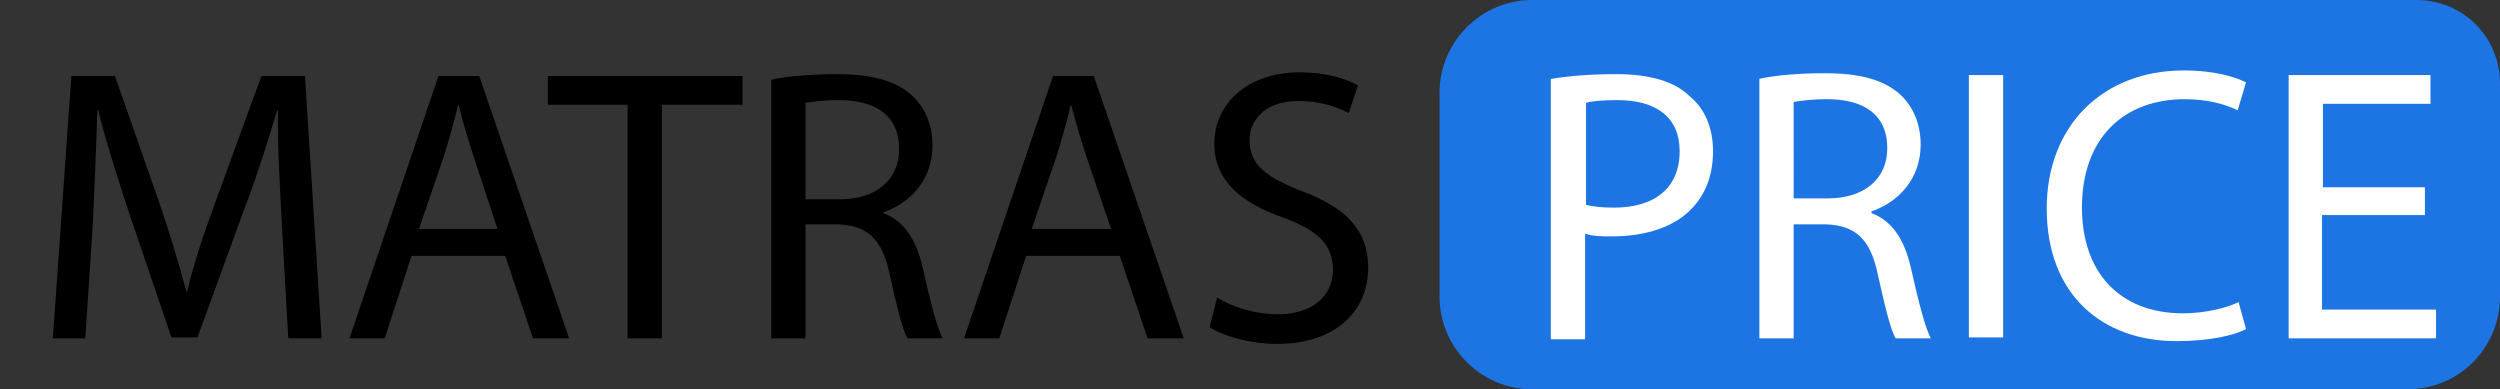 <?xml version="1.0" encoding="utf-8"?>
<!-- Generator: Adobe Illustrator 25.0.1, SVG Export Plug-In . SVG Version: 6.00 Build 0)  -->
<svg version="1.1" id="Слой_1" xmlns="http://www.w3.org/2000/svg" xmlns:xlink="http://www.w3.org/1999/xlink" x="0px" y="0px"
	 viewBox="0 0 269.7 42" style="enable-background:new 0 0 269.7 42;" xml:space="preserve">
<rect x="0" y="0" width="269.7" height="42" fill="#333333" stroke="none"/>
<style type="text/css">
	.st0{display:none;fill:#C94040;}
	.st1{fill:#1D75E3;}
	.st2{fill:#FFFFFF;}
</style>
<rect x="77" y="3" class="st0" width="187" height="37"/>
<path class="st1" d="M259.7,42h-94.4c-5.5,0-10-4.5-10-10V10c0-5.5,4.5-10,10-10h95.4c5,0,9,4,9,9v23C269.7,37.5,265.3,42,259.7,42z
	"/>
<g>
	<path d="M30.4,24.1c-0.2-4-0.5-8.7-0.4-12.2h-0.1c-1,3.3-2.1,6.9-3.6,10.8l-5,13.7h-2.8l-4.6-13.5c-1.3-4-2.5-7.7-3.3-11h-0.1
		c-0.1,3.5-0.3,8.3-0.5,12.5L9.2,36.5H5.7l2-28.3h4.7l4.8,13.7c1.2,3.5,2.1,6.6,2.9,9.5h0.1c0.7-2.9,1.7-6,3-9.5l5-13.7h4.7
		l1.8,28.3h-3.6L30.4,24.1z"/>
	<path d="M44.4,27.6l-2.9,8.9h-3.8l9.6-28.3h4.4l9.7,28.3h-3.9l-3-8.9H44.4z M53.7,24.8L51,16.6c-0.6-1.9-1.1-3.5-1.5-5.2h-0.1
		c-0.4,1.7-0.9,3.4-1.4,5.1l-2.8,8.2H53.7z"/>
	<path d="M67.7,11.3h-8.6V8.2h21v3.1h-8.7v25.2h-3.7V11.3z"/>
	<path d="M83.2,8.6c1.8-0.4,4.5-0.6,7-0.6c3.9,0,6.4,0.7,8.2,2.3c1.4,1.3,2.2,3.2,2.2,5.4c0,3.7-2.4,6.2-5.3,7.2V23
		c2.2,0.8,3.5,2.8,4.2,5.7c0.9,4,1.6,6.7,2.2,7.8h-3.8c-0.5-0.8-1.1-3.2-1.9-6.8c-0.8-3.9-2.4-5.4-5.7-5.5h-3.4v12.3h-3.7V8.6z
		 M86.9,21.5h3.7c3.9,0,6.4-2.1,6.4-5.4c0-3.7-2.6-5.3-6.5-5.3c-1.8,0-3,0.2-3.6,0.3V21.5z"/>
	<path d="M110.7,27.6l-2.9,8.9h-3.8l9.6-28.3h4.4l9.7,28.3h-3.9l-3-8.9H110.7z M119.9,24.8l-2.8-8.2c-0.6-1.9-1.1-3.5-1.5-5.2h-0.1
		c-0.4,1.7-0.9,3.4-1.4,5.1l-2.8,8.2H119.9z"/>
	<path d="M131.3,32.1c1.6,1,4,1.8,6.6,1.8c3.7,0,5.9-2,5.9-4.8c0-2.6-1.5-4.2-5.3-5.6c-4.6-1.6-7.5-4-7.5-8c0-4.4,3.7-7.7,9.2-7.7
		c2.9,0,5,0.7,6.3,1.4l-1,3c-0.9-0.5-2.8-1.3-5.4-1.3c-3.9,0-5.3,2.3-5.3,4.2c0,2.6,1.7,4,5.6,5.5c4.8,1.8,7.2,4.2,7.2,8.3
		c0,4.4-3.2,8.2-9.9,8.2c-2.7,0-5.7-0.8-7.2-1.8L131.3,32.1z"/>
	<path class="st2" d="M167.4,8.5c1.8-0.3,4.1-0.5,7-0.5c3.6,0,6.3,0.8,7.9,2.4c1.6,1.3,2.5,3.4,2.5,5.9c0,2.6-0.8,4.6-2.2,6.1
		c-1.9,2.1-5.1,3.1-8.7,3.1c-1.1,0-2.1,0-2.9-0.3v11.4h-3.7V8.5z M171.1,22.1c0.8,0.2,1.8,0.3,3,0.3c4.4,0,7.1-2.1,7.1-6.1
		c0-3.7-2.6-5.5-6.7-5.5c-1.6,0-2.8,0.1-3.4,0.3V22.1z"/>
	<path class="st2" d="M189.8,8.5c1.8-0.4,4.5-0.6,7-0.6c3.9,0,6.4,0.7,8.2,2.3c1.4,1.3,2.2,3.2,2.2,5.4c0,3.7-2.4,6.2-5.3,7.2V23
		c2.2,0.8,3.5,2.8,4.2,5.7c0.9,4,1.6,6.7,2.2,7.8h-3.8c-0.5-0.8-1.1-3.2-1.9-6.8c-0.8-3.9-2.4-5.4-5.7-5.5h-3.4v12.3h-3.7V8.5z
		 M193.5,21.4h3.7c3.9,0,6.4-2.1,6.4-5.4c0-3.7-2.6-5.3-6.5-5.3c-1.8,0-3,0.2-3.6,0.3V21.4z"/>
	<path class="st2" d="M216.1,8.1v28.3h-3.7V8.1H216.1z"/>
	<path class="st2" d="M242.3,35.5c-1.3,0.7-4,1.3-7.5,1.3c-8,0-14-5-14-14.3c0-8.9,6-14.9,14.8-14.9c3.5,0,5.8,0.8,6.7,1.3l-0.9,3
		c-1.4-0.7-3.4-1.2-5.7-1.2c-6.6,0-11.1,4.2-11.1,11.7c0,6.9,4,11.4,10.9,11.4c2.2,0,4.5-0.5,6-1.2L242.3,35.5z"/>
	<path class="st2" d="M261.5,23.2h-11v10.2h12.3v3.1h-15.9V8.1h15.3v3.1h-11.6v9h11V23.2z"/>
</g>
</svg>
